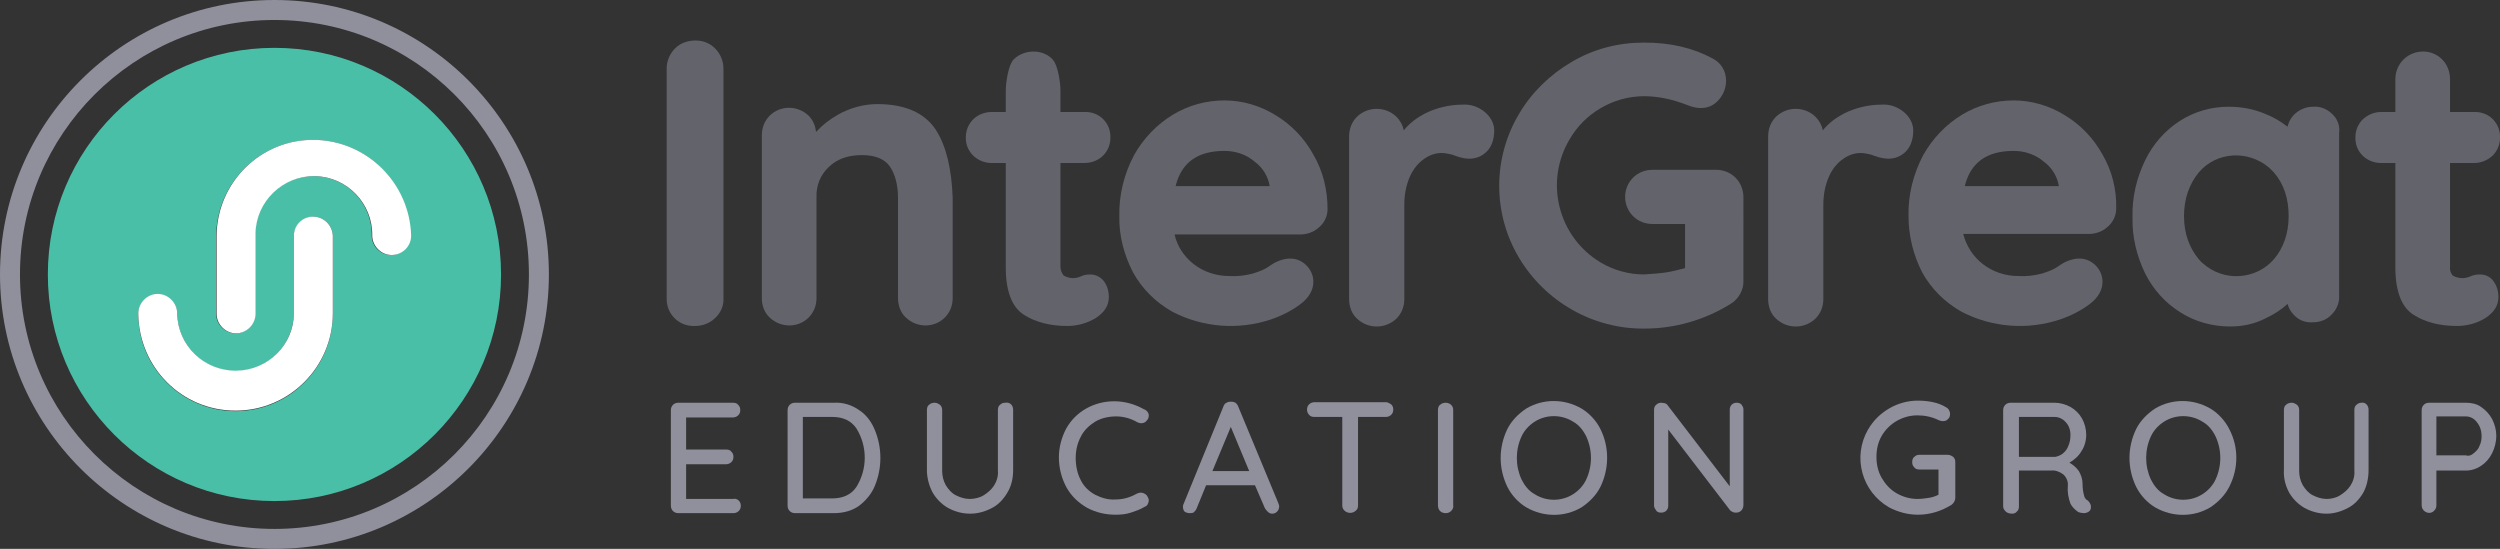 <?xml version="1.0" encoding="utf-8"?>
<!-- Generator: Adobe Illustrator 24.2.3, SVG Export Plug-In . SVG Version: 6.00 Build 0)  -->
<svg version="1.1" id="Layer_1" xmlns="http://www.w3.org/2000/svg" xmlns:xlink="http://www.w3.org/1999/xlink" x="0px" y="0px"
	 viewBox="0 0 475.5 104.4" style="enable-background:new 0 0 475.5 104.4;" xml:space="preserve">
<rect x="0" y="0" width="475.5" height="104.4" fill="#333333" stroke="none"/>
<style type="text/css">
	.st0{fill:#908F9C;}
	.st1{fill:#63636B;}
	.st2{fill:#4ABFA7;}
	.st3{fill:#FFFFFF;}
</style>
<g>
	<path class="st0" d="M52.2,0C23.4,0,0,23.4,0,52.2s23.4,52.2,52.2,52.2s52.2-23.4,52.2-52.2S81,0,52.2,0z M52.2,100.6
		c-26.7,0-48.4-21.7-48.4-48.4S25.5,3.8,52.2,3.8s48.4,21.6,48.4,48.4S78.9,100.6,52.2,100.6z"/>
	<path class="st1" d="M136,9.2c-1-1-2.3-1.5-3.7-1.5c-1.5,0-2.9,0.5-3.9,1.5c-1,1-1.6,2.4-1.6,3.8v43.7c-0.1,2.9,2.2,5.3,5.1,5.3
		c0.1,0,0.2,0,0.3,0c1.4,0,2.8-0.5,3.8-1.5l0,0c1.1-1,1.7-2.4,1.6-3.8V13C137.6,11.6,137,10.2,136,9.2z"/>
	<path class="st1" d="M178,24.7L178,24.7c-2.1-3.2-5.8-4.9-11.1-4.9c-2.6,0-5.2,0.7-7.5,2c-1.6,0.9-3,2-4.2,3.3
		c-0.1-1.2-0.6-2.3-1.4-3.1c-2.1-2-5.4-2-7.4,0c-1,1-1.5,2.3-1.5,3.8v30.9c0,1.4,0.5,2.8,1.5,3.7c2.1,2,5.4,2,7.4,0
		c1-1,1.5-2.3,1.5-3.7V37.6c-0.1-2.2,0.7-4.3,2.3-5.8c1.5-1.5,3.6-2.3,6.3-2.3c2.5,0,4.3,0.7,5.3,2.1c1,1.4,1.6,3.5,1.6,6v19.1
		c0,1.4,0.5,2.8,1.5,3.7c2.1,2,5.4,2,7.4,0c1-1,1.5-2.3,1.5-3.7V37.6C181,32.2,180,27.8,178,24.7z"/>
	<path class="st1" d="M207.4,52.2c-0.7,0-1.3,0.1-1.9,0.4c-0.5,0.2-0.9,0.3-1.4,0.3c-0.6,0-1.3-0.2-1.8-0.5
		c-0.4-0.5-0.6-1.1-0.6-1.7V31h4.6c1.3,0,2.6-0.5,3.5-1.4c0.9-0.9,1.4-2.1,1.4-3.4c0.1-2.7-2-4.9-4.7-4.9c-0.1,0-0.2,0-0.2,0h-4.6
		v-4.1c0-1.5-0.5-4.9-1.5-5.9c-0.9-1-2.3-1.5-3.6-1.5c-1.4,0-2.8,0.5-3.8,1.5c-1,1-1.5,4.4-1.5,5.9v4.1h-2.7c-1.3,0-2.6,0.5-3.5,1.4
		c-0.9,0.9-1.4,2.1-1.4,3.4c-0.1,2.7,2.1,4.8,4.7,4.9c0.1,0,0.1,0,0.2,0h2.7v19.9c0,4.5,1.2,7.6,3.5,9c2.2,1.4,5,2.1,8.2,2.1
		c1.9,0,3.7-0.5,5.4-1.5c1.7-1.1,2.5-2.4,2.5-4c0-1.1-0.3-2.2-1-3.1C209.3,52.7,208.4,52.2,207.4,52.2z"/>
	<path class="st1" d="M249.8,29.4c-1.7-3.1-4.2-5.7-7.2-7.5c-2.9-1.8-6.3-2.8-9.7-2.8c-3.4,0-6.8,0.9-9.8,2.7
		c-3.1,1.9-5.6,4.5-7.4,7.7c-1.9,3.6-2.9,7.6-2.8,11.6c-0.1,3.7,0.9,7.4,2.6,10.7c1.7,3.1,4.3,5.7,7.5,7.5c5.8,3,12.5,3.5,18.6,1.5
		c2.1-0.7,4.1-1.7,5.8-3c1.6-1.2,2.4-2.7,2.4-4.2c0-1.2-0.5-2.3-1.3-3.1c-1.5-1.5-3.6-1.8-6.1-0.5c-0.3,0.2-0.7,0.4-1.4,0.9
		c-0.8,0.5-1.7,0.8-2.6,1.1c-1.5,0.4-3,0.6-4.6,0.5c-2.5,0-4.9-0.8-6.8-2.3c-1.8-1.4-3.1-3.4-3.6-5.6h23.8c1.3,0,2.6-0.4,3.6-1.3
		c1-0.8,1.7-2.1,1.7-3.5C252.5,36,251.6,32.5,249.8,29.4z M232.9,28.7c2.1,0,4.2,0.7,5.8,2.1c1.5,1.1,2.5,2.8,2.8,4.6h-17.9
		C224.7,30.9,227.8,28.7,232.9,28.7C232.9,28.7,232.9,28.7,232.9,28.7z"/>
	<path class="st1" d="M282.4,21.3L282.4,21.3c-1.2-1-2.7-1.5-4.2-1.4c-2.5,0-5,0.6-7.2,1.7c-1.5,0.8-2.9,1.8-4,3.2
		c-0.2-1-0.7-1.9-1.4-2.6c-2.1-2-5.4-2-7.5,0c-1,1-1.5,2.3-1.5,3.8v30.9c0,1.4,0.5,2.8,1.5,3.7c2.1,2,5.4,2,7.5,0
		c1-1,1.5-2.3,1.5-3.7V39c0-1.9,0.3-3.7,1.1-5.5c0.6-1.3,1.5-2.5,2.7-3.3c1-0.7,2.1-1.1,3.3-1.1c0.5,0,1,0.1,1.5,0.2
		c0.5,0.1,0.8,0.2,1,0.3c2.6,1,4.6,0.7,6.1-0.8c0.9-0.9,1.4-2.3,1.4-4C284.2,23.5,283.5,22.2,282.4,21.3z"/>
	<path class="st1" d="M330.1,33.8L330.1,33.8c-1-1-2.3-1.5-3.7-1.5h-12.1c-1.4,0-2.7,0.5-3.7,1.5c-2,2-2,5.3,0,7.3
		c1,1,2.3,1.5,3.7,1.5h6.2v8.4c-1.2,0.3-2.3,0.6-3.5,0.8c-1.4,0.2-2.9,0.3-4.3,0.4c-2.9,0-5.8-0.8-8.3-2.3
		c-8.1-4.9-10.7-15.4-5.8-23.5c1.4-2.4,3.4-4.4,5.8-5.8c2.5-1.5,5.4-2.3,8.3-2.3c2.7,0,5.4,0.6,8,1.6c2.6,1.1,4.7,0.8,6.2-0.9
		c0.9-1,1.4-2.3,1.4-3.7c0-1.8-1-3.4-2.6-4.2c-3.7-2-8-3-13-3c-4.9,0-9.6,1.2-13.8,3.7c-4.1,2.4-7.6,5.8-10,9.9
		c-5,8.4-5,18.9,0,27.3c5,8.4,14.1,13.6,23.9,13.5c5.7,0,11.3-1.6,16.2-4.6c1.6-0.9,2.7-2.7,2.6-4.6V37.5
		C331.6,36.2,331.1,34.8,330.1,33.8z"/>
	<path class="st1" d="M362.1,21.3L362.1,21.3c-1.2-1-2.7-1.5-4.2-1.4c-2.5,0-5,0.6-7.2,1.7c-1.5,0.8-2.9,1.8-4,3.2
		c-0.2-1-0.7-1.9-1.4-2.6c-2.1-2-5.4-2-7.5,0c-1,1-1.5,2.3-1.5,3.8v30.9c0,1.4,0.5,2.8,1.5,3.7c2.1,2,5.4,2,7.5,0
		c1-1,1.5-2.3,1.5-3.7V39c0-1.9,0.3-3.7,1.1-5.5c0.6-1.3,1.5-2.5,2.7-3.3c1-0.7,2.1-1.1,3.3-1.1c0.5,0,1,0.1,1.5,0.2
		c0.5,0.1,0.8,0.2,1,0.3c2.6,1,4.6,0.7,6.1-0.8c0.9-0.9,1.4-2.3,1.4-4C363.9,23.5,363.2,22.2,362.1,21.3z"/>
	<path class="st1" d="M399.9,29.4c-1.7-3.1-4.2-5.7-7.2-7.5c-2.9-1.8-6.3-2.8-9.7-2.8c-3.4,0-6.8,0.9-9.8,2.7
		c-3.1,1.9-5.6,4.5-7.4,7.7c-1.9,3.6-2.9,7.6-2.8,11.6c0,3.7,0.9,7.4,2.6,10.7c1.7,3.1,4.3,5.7,7.5,7.5c5.8,3,12.5,3.5,18.6,1.5
		c2.1-0.7,4.1-1.7,5.8-3c1.6-1.2,2.4-2.7,2.4-4.2c0-1.2-0.5-2.3-1.3-3.1c-1.5-1.5-3.6-1.8-6.1-0.5c-0.3,0.2-0.7,0.4-1.4,0.9
		c-0.8,0.5-1.7,0.8-2.6,1.1c-1.5,0.4-3,0.6-4.6,0.5c-2.5,0-4.9-0.8-6.8-2.3c-1.8-1.4-3.1-3.4-3.7-5.7h23.8c1.3,0,2.6-0.4,3.6-1.3
		c1-0.8,1.7-2.1,1.7-3.5C402.6,36,401.7,32.5,399.9,29.4z M383,28.7c2.1,0,4.2,0.7,5.8,2.1c1.5,1.1,2.5,2.8,2.8,4.6h-17.9
		C374.8,30.9,377.9,28.7,383,28.7C383,28.7,383,28.7,383,28.7z"/>
	<path class="st1" d="M443.6,21.7c-1-1-2.3-1.5-3.6-1.4c-2.3,0-4.4,1.5-4.9,3.8c-1.3-1-2.8-1.9-4.4-2.5c-2.2-0.9-4.5-1.3-6.8-1.3
		c-3.3,0-6.5,0.9-9.3,2.7c-2.8,1.8-5.1,4.4-6.6,7.5c-1.6,3.3-2.5,7-2.4,10.8c-0.1,3.7,0.8,7.4,2.4,10.7c1.5,3,3.8,5.6,6.7,7.4
		c2.8,1.8,6.1,2.7,9.5,2.7c2.4,0,4.7-0.5,6.8-1.6c1.5-0.7,2.9-1.6,4.1-2.7c0.2,0.8,0.6,1.5,1.2,2.1c0.9,1,2.2,1.5,3.6,1.4
		c1.4,0,2.7-0.5,3.6-1.5c1-1,1.5-2.3,1.4-3.7V25.3C445.1,24,444.6,22.6,443.6,21.7z M435.3,41.1c0,3.3-1,6.1-2.8,8.2
		c-3.5,4-9.6,4.3-13.5,0.8c-0.3-0.2-0.5-0.5-0.8-0.8c-1.8-2.2-2.8-4.9-2.8-8.2s1-6.1,2.8-8.3c3.4-4,9.4-4.3,13.4-0.9
		c0.3,0.3,0.6,0.6,0.9,0.9C434.4,35,435.3,37.8,435.3,41.1L435.3,41.1L435.3,41.1z"/>
	<path class="st1" d="M471.7,52.2c-0.7,0-1.3,0.1-1.9,0.4c-0.5,0.2-1,0.3-1.5,0.3c-0.6,0-1.3-0.2-1.8-0.5c-0.4-0.5-0.6-1.1-0.5-1.7
		V31h4.6c1.3,0,2.5-0.5,3.5-1.4c0.9-0.9,1.4-2.1,1.4-3.4c0.1-2.7-2-4.9-4.7-4.9c-0.1,0-0.2,0-0.2,0H466v-6.2c0-1.4-0.5-2.8-1.5-3.8
		c-1-1-2.3-1.5-3.6-1.5c-2.9,0-5.2,2.2-5.3,5.1c0,0.1,0,0.1,0,0.2v6.2h-2.7c-1.3,0-2.5,0.5-3.5,1.4c-0.9,0.9-1.4,2.1-1.4,3.4
		c-0.1,2.7,2,4.8,4.7,4.9c0.1,0,0.1,0,0.2,0h2.7v19.9c0,4.5,1.2,7.6,3.5,9c2.2,1.4,5,2.1,8.2,2.1c1.9,0,3.8-0.5,5.4-1.5
		c1.7-1.1,2.5-2.4,2.5-4c0-1.1-0.3-2.2-1-3.1C473.6,52.6,472.7,52.2,471.7,52.2z"/>
	<path class="st0" d="M140.5,95.2c0.3,0.3,0.4,0.6,0.4,1c0,0.4-0.1,0.7-0.4,1c-0.3,0.3-0.7,0.4-1,0.4H129c-0.8,0-1.4-0.6-1.4-1.4v0
		V78c0-0.8,0.6-1.4,1.4-1.4h0h10.4c0.4,0,0.8,0.1,1,0.4c0.3,0.3,0.4,0.6,0.4,1c0,0.4-0.1,0.7-0.4,1c-0.3,0.3-0.7,0.4-1,0.4h-8.9v6.1
		h7.6c0.4,0,0.8,0.1,1,0.4c0.3,0.3,0.4,0.6,0.4,1c0,0.4-0.1,0.7-0.4,1c-0.3,0.3-0.7,0.4-1,0.4h-7.6v6.6h8.9
		C139.8,94.8,140.2,94.9,140.5,95.2z"/>
	<path class="st0" d="M163.4,78c1.4,0.9,2.4,2.3,3,3.8c1.4,3.4,1.4,7.2,0,10.6c-0.6,1.5-1.7,2.8-3,3.8c-1.4,1-3.1,1.4-4.8,1.4h-7.4
		c-0.8,0-1.4-0.6-1.4-1.4v0V78c0-0.8,0.6-1.4,1.4-1.4h0h7.4C160.3,76.5,162,77,163.4,78z M162.9,92.6c2.1-3.4,2.1-7.7,0-11.1
		c-1-1.5-2.6-2.2-4.6-2.2h-5.6v15.5h5.6C160.3,94.8,161.9,94.1,162.9,92.6L162.9,92.6z"/>
	<path class="st0" d="M192.3,76.9c0.3,0.3,0.4,0.7,0.4,1v11.5c0,1.5-0.3,3-1.1,4.3c-0.7,1.2-1.7,2.3-2.9,2.9
		c-1.3,0.7-2.7,1.1-4.2,1.1c-1.5,0-2.9-0.4-4.2-1.1c-1.2-0.7-2.2-1.7-2.9-2.9c-0.7-1.3-1.1-2.8-1.1-4.3V78c0-0.4,0.1-0.8,0.4-1
		c0.3-0.3,0.7-0.4,1.1-0.4c0.4,0,0.7,0.2,1,0.4c0.3,0.3,0.4,0.6,0.4,1v11.5c0,1,0.2,1.9,0.7,2.8c0.5,0.8,1.1,1.5,1.9,1.9
		c0.8,0.4,1.7,0.7,2.6,0.7c0.9,0,1.9-0.2,2.7-0.7c0.8-0.5,1.5-1.1,2-1.9c0.5-0.8,0.8-1.8,0.7-2.8V78c0-0.4,0.1-0.8,0.4-1
		c0.3-0.3,0.6-0.4,1-0.4C191.7,76.5,192.1,76.7,192.3,76.9z"/>
	<path class="st0" d="M218.5,79c0,0.4-0.1,0.7-0.4,1c-0.2,0.3-0.6,0.5-1,0.5c-0.3,0-0.6-0.1-0.8-0.2c-1.2-0.7-2.6-1.1-4-1.1
		c-1.4,0-2.8,0.3-4,1c-1.1,0.7-2.1,1.6-2.7,2.8c-0.7,1.3-1,2.7-1,4.1c0,1.5,0.3,3,1,4.3c0.6,1.2,1.6,2.1,2.7,2.7
		c1.2,0.6,2.5,1,3.9,0.9c1.4,0,2.8-0.4,4-1.1c0.2-0.1,0.5-0.2,0.8-0.2c0.4,0,0.8,0.2,1.1,0.5c0.2,0.3,0.4,0.6,0.4,1
		c0,0.2-0.1,0.5-0.2,0.7c-0.1,0.2-0.3,0.4-0.6,0.5c-0.8,0.5-1.7,0.8-2.6,1.1c-0.9,0.3-1.9,0.4-2.9,0.4c-1.9,0-3.7-0.4-5.4-1.3
		c-1.6-0.9-3-2.2-3.9-3.8c-1-1.8-1.5-3.8-1.5-5.8c0-1.9,0.5-3.8,1.4-5.5c0.9-1.6,2.2-2.9,3.8-3.8c3.4-1.9,7.5-1.8,10.9,0.1
		C218.1,78,218.5,78.5,218.5,79z"/>
	<path class="st0" d="M243.3,96.3c0,0.8-0.6,1.4-1.3,1.4h0c-0.3,0-0.6-0.1-0.8-0.3c-0.2-0.2-0.4-0.4-0.6-0.7l-1.9-4.4h-9.3l-1.8,4.4
		c-0.1,0.3-0.3,0.5-0.5,0.7c-0.2,0.2-0.5,0.2-0.8,0.2c-0.4,0-0.7-0.1-1-0.3c-0.2-0.2-0.3-0.6-0.3-0.9c0-0.2,0-0.3,0.1-0.5l7.6-18.6
		c0.1-0.3,0.3-0.6,0.6-0.7c0.3-0.2,0.6-0.2,0.9-0.2c0.3,0,0.6,0.1,0.8,0.2c0.2,0.2,0.4,0.4,0.5,0.7l7.6,18.3
		C243.2,95.9,243.3,96.1,243.3,96.3z M230.6,89.6h7l-3.5-8.4L230.6,89.6z"/>
	<path class="st0" d="M264.6,76.9c0.3,0.3,0.4,0.6,0.4,1c0,0.4-0.1,0.7-0.4,1c-0.3,0.3-0.7,0.4-1,0.4h-5.3v16.8c0,0.4-0.1,0.8-0.4,1
		c-0.6,0.6-1.6,0.6-2.2,0c-0.3-0.3-0.4-0.6-0.4-1V79.3h-5.3c-0.4,0-0.8-0.1-1-0.4c-0.3-0.3-0.4-0.6-0.4-1c0-0.4,0.1-0.7,0.4-1
		c0.3-0.3,0.7-0.4,1-0.4h13.7C263.9,76.5,264.3,76.7,264.6,76.9z"/>
	<path class="st0" d="M276,97.2c-0.3,0.3-0.7,0.4-1,0.4c-0.4,0-0.8-0.1-1.1-0.4c-0.3-0.3-0.4-0.7-0.4-1.1V78c0-0.4,0.1-0.8,0.4-1
		c0.3-0.3,0.7-0.4,1.1-0.4c0.4,0,0.8,0.2,1,0.4c0.3,0.3,0.4,0.6,0.4,1v18.1C276.5,96.5,276.3,96.9,276,97.2z"/>
	<path class="st0" d="M304.4,92.6c-0.8,1.6-2.1,2.9-3.6,3.9c-3.2,1.9-7.2,1.9-10.5,0c-1.5-0.9-2.8-2.3-3.6-3.9
		c-1.7-3.5-1.7-7.5,0-11c0.8-1.6,2.1-2.9,3.6-3.9c3.2-1.9,7.2-1.9,10.5,0c1.5,0.9,2.8,2.3,3.6,3.9C306.1,85,306.1,89.1,304.4,92.6z
		 M301.7,83c-0.6-1.2-1.4-2.2-2.5-2.8c-2.2-1.4-5.1-1.4-7.3,0c-1.1,0.7-2,1.7-2.5,2.8c-0.6,1.3-0.9,2.7-0.9,4.1
		c0,1.4,0.3,2.8,0.9,4.1c0.6,1.2,1.4,2.2,2.5,2.8c2.2,1.4,5.1,1.4,7.3,0c1.1-0.7,2-1.7,2.5-2.8C302.9,88.6,302.9,85.6,301.7,83
		L301.7,83z"/>
	<path class="st0" d="M331.2,76.9c0.2,0.3,0.4,0.6,0.4,0.9v18.2c0,0.4-0.1,0.8-0.4,1.1c-0.3,0.3-0.6,0.4-1,0.4c-0.2,0-0.4,0-0.6-0.1
		c-0.2-0.1-0.4-0.2-0.5-0.3l-11.8-15.4v14.5c0,0.7-0.5,1.3-1.3,1.3c0,0,0,0-0.1,0c-0.4,0-0.7-0.1-0.9-0.4c-0.2-0.3-0.4-0.6-0.4-0.9
		V78c0-0.4,0.1-0.8,0.4-1c0.3-0.3,0.6-0.4,1-0.4c0.2,0,0.5,0.1,0.7,0.1c0.2,0.1,0.4,0.2,0.5,0.4l11.8,15.4V77.9
		c0-0.7,0.5-1.3,1.3-1.3c0,0,0,0,0.1,0C330.6,76.6,331,76.7,331.2,76.9z"/>
	<path class="st0" d="M371.5,86.9c0.3,0.3,0.4,0.6,0.4,1v6.8c0,0.5-0.3,1-0.7,1.3c-1.9,1.2-4.1,1.9-6.4,1.9c-1.9,0-3.8-0.5-5.5-1.4
		c-5.2-3-7-9.6-4-14.8c1-1.7,2.3-3,4-4c1.7-1,3.6-1.5,5.5-1.5c1,0,2,0.1,2.9,0.3c0.9,0.2,1.7,0.5,2.5,1c0.2,0.1,0.4,0.3,0.5,0.5
		c0.1,0.2,0.2,0.4,0.2,0.7c0,0.4-0.1,0.8-0.4,1c-0.2,0.3-0.6,0.4-1,0.4c-0.3,0-0.5-0.1-0.8-0.2c-1.2-0.6-2.6-0.9-4-0.9
		c-2.8,0-5.4,1.5-6.8,3.9c-0.7,1.2-1,2.6-1,4c0,1.4,0.3,2.8,1,4c0.7,1.2,1.6,2.2,2.8,2.9c1.2,0.7,2.6,1.1,4,1.1
		c0.7,0,1.4-0.1,2.1-0.2c0.7-0.1,1.3-0.3,1.9-0.6v-4.8h-3.6c-0.4,0-0.8-0.1-1-0.4c-0.3-0.3-0.4-0.6-0.4-1c0-0.4,0.1-0.8,0.4-1
		c0.3-0.3,0.6-0.4,1-0.4h5.3C370.9,86.5,371.2,86.7,371.5,86.9z"/>
	<path class="st0" d="M397.5,95.7c0.1,0.2,0.2,0.4,0.2,0.7c0,0.4-0.1,0.7-0.4,0.9c-0.3,0.2-0.6,0.3-1,0.3c-0.3,0-0.7-0.1-1-0.2
		c-0.6-0.4-1.2-1-1.5-1.6c-0.4-1.1-0.6-2.2-0.5-3.4c0.1-0.8-0.3-1.7-0.9-2.2c-0.7-0.5-1.5-0.8-2.3-0.7H384v6.8c0,0.4-0.1,0.8-0.4,1
		c-0.2,0.3-0.6,0.4-0.9,0.4c-0.4,0-0.9-0.1-1.2-0.4c-0.3-0.3-0.5-0.6-0.5-1V78c0-0.8,0.6-1.4,1.4-1.4h0h8.4c1,0,2.1,0.3,3,0.8
		c0.9,0.5,1.7,1.3,2.2,2.2c0.5,0.9,0.8,2,0.8,3.1c0,1.1-0.3,2.2-0.9,3.1c-0.5,0.9-1.4,1.7-2.3,2.2c0.7,0.4,1.3,0.9,1.8,1.6
		c0.4,0.7,0.7,1.5,0.7,2.4c0,0.8,0.1,1.6,0.3,2.3c0.1,0.4,0.3,0.7,0.7,0.9C397.2,95.3,397.4,95.5,397.5,95.7z M392.3,86.3
		c0.5-0.4,0.9-0.9,1.1-1.5c0.3-0.7,0.4-1.3,0.4-2.1c0-0.9-0.3-1.8-0.9-2.4c-0.5-0.6-1.3-1-2.1-1H384v7.6h6.9
		C391.4,86.8,391.9,86.6,392.3,86.3L392.3,86.3z"/>
	<path class="st0" d="M424,92.6c-0.8,1.6-2.1,2.9-3.6,3.9c-3.2,1.9-7.2,1.9-10.5,0c-1.5-0.9-2.8-2.3-3.6-3.9c-1.7-3.5-1.7-7.5,0-11
		c0.8-1.6,2.1-2.9,3.6-3.9c3.2-1.9,7.2-1.9,10.5,0c1.5,0.9,2.8,2.3,3.6,3.9C425.8,85,425.8,89.1,424,92.6z M421.4,83
		c-0.6-1.2-1.4-2.2-2.5-2.8c-2.2-1.4-5.1-1.4-7.3,0c-1.1,0.7-2,1.7-2.5,2.8c-0.6,1.3-0.9,2.7-0.9,4.1c0,1.4,0.3,2.8,0.9,4.1
		c0.6,1.2,1.4,2.2,2.5,2.8c2.2,1.4,5.1,1.4,7.3,0c1.1-0.7,2-1.7,2.5-2.8C422.6,88.6,422.6,85.6,421.4,83L421.4,83z"/>
	<path class="st0" d="M450.1,76.9c0.3,0.3,0.4,0.7,0.4,1v11.5c0,1.5-0.3,3-1,4.3c-0.7,1.2-1.7,2.3-2.9,2.9c-1.3,0.7-2.7,1.1-4.1,1.1
		c-1.5,0-2.9-0.4-4.2-1.1c-1.2-0.7-2.2-1.7-2.9-2.9c-0.7-1.3-1.1-2.8-1-4.3V78c0-0.4,0.1-0.8,0.4-1c0.3-0.3,0.7-0.4,1.1-0.4
		c0.4,0,0.7,0.2,1,0.4c0.3,0.3,0.4,0.6,0.4,1v11.5c0,1,0.2,1.9,0.7,2.8c0.5,0.8,1.1,1.5,1.9,1.9c0.8,0.4,1.7,0.7,2.6,0.7
		c0.9,0,1.8-0.2,2.6-0.7c0.8-0.5,1.5-1.1,2-1.9c0.5-0.8,0.8-1.8,0.7-2.8V78c0-0.4,0.1-0.8,0.4-1c0.3-0.3,0.6-0.4,1-0.4
		C449.5,76.5,449.9,76.7,450.1,76.9z"/>
	<path class="st0" d="M471.9,77.4c0.9,0.6,1.6,1.4,2.1,2.3c0.5,1,0.8,2.1,0.8,3.2c0,1.1-0.3,2.3-0.8,3.3c-0.5,1-1.2,1.8-2.1,2.4
		c-0.9,0.6-1.9,0.9-2.9,0.9h-5.6v6.6c0,0.4-0.1,0.7-0.4,1c-0.5,0.6-1.4,0.6-2,0c-0.3-0.3-0.4-0.7-0.4-1V78c0-0.8,0.6-1.4,1.4-1.4
		c0,0,0,0,0,0h7C470,76.6,471.1,76.8,471.9,77.4z M470.5,86.2c0.5-0.4,0.9-0.8,1.1-1.4c0.3-0.6,0.4-1.2,0.4-1.9
		c0-0.9-0.3-1.9-0.9-2.6c-0.5-0.7-1.3-1.1-2.1-1.1h-5.6v7.4h5.6C469.5,86.8,470.1,86.6,470.5,86.2z"/>
	<path class="st2" d="M52.2,9.1C28.4,9.1,9.1,28.4,9.1,52.2s19.3,43.1,43.1,43.1S95.3,76,95.3,52.2S76,9.1,52.2,9.1z M63.3,59.7
		c0,10.2-8.3,18.5-18.5,18.5c-10.2,0-18.5-8.3-18.5-18.5c0-2,1.7-3.7,3.7-3.7c2,0,3.7,1.7,3.7,3.7c0.1,6.1,5.2,11,11.3,10.9
		c6-0.1,10.7-4.9,10.9-10.9V44.8c0.1-2,1.8-3.6,3.8-3.6c1.9,0.1,3.5,1.6,3.6,3.6L63.3,59.7L63.3,59.7z M74.4,48.5L74.4,48.5
		c-2,0-3.7-1.6-3.7-3.7v0c0.1-6.1-4.7-11.2-10.9-11.3s-11.2,4.7-11.3,10.9c0,0.2,0,0.3,0,0.4v14.9c0,2-1.7,3.7-3.7,3.7
		c-2,0-3.7-1.7-3.7-3.7V44.8c0.2-10.2,8.5-18.3,18.7-18.2c10,0.2,18,8.2,18.2,18.2C78.1,46.8,76.4,48.5,74.4,48.5z"/>
	<g>
		<path class="st3" d="M44.8,78.1c10.2,0,18.5-8.3,18.5-18.5V44.8c-0.1-1.9-1.6-3.5-3.6-3.6c-2-0.1-3.8,1.5-3.8,3.6v14.9
			C55.8,65.6,51,70.4,45,70.5c-6.1,0.1-11.2-4.7-11.3-10.9c0-2-1.7-3.7-3.7-3.7c-2,0-3.7,1.7-3.7,3.7C26.4,69.9,34.6,78.1,44.8,78.1
			z"/>
		<path class="st3" d="M59.9,26.6c-10.2-0.2-18.6,8-18.7,18.2v14.9c0,2,1.7,3.7,3.7,3.7c2,0,3.7-1.7,3.7-3.7V44.8c0-0.2,0-0.3,0-0.4
			c0.1-6.1,5.2-11,11.3-10.9s11,5.2,10.9,11.3v0c0,2,1.7,3.7,3.7,3.7v0c2,0,3.7-1.6,3.7-3.7C77.9,34.8,69.8,26.8,59.9,26.6z"/>
	</g>
</g>
</svg>
